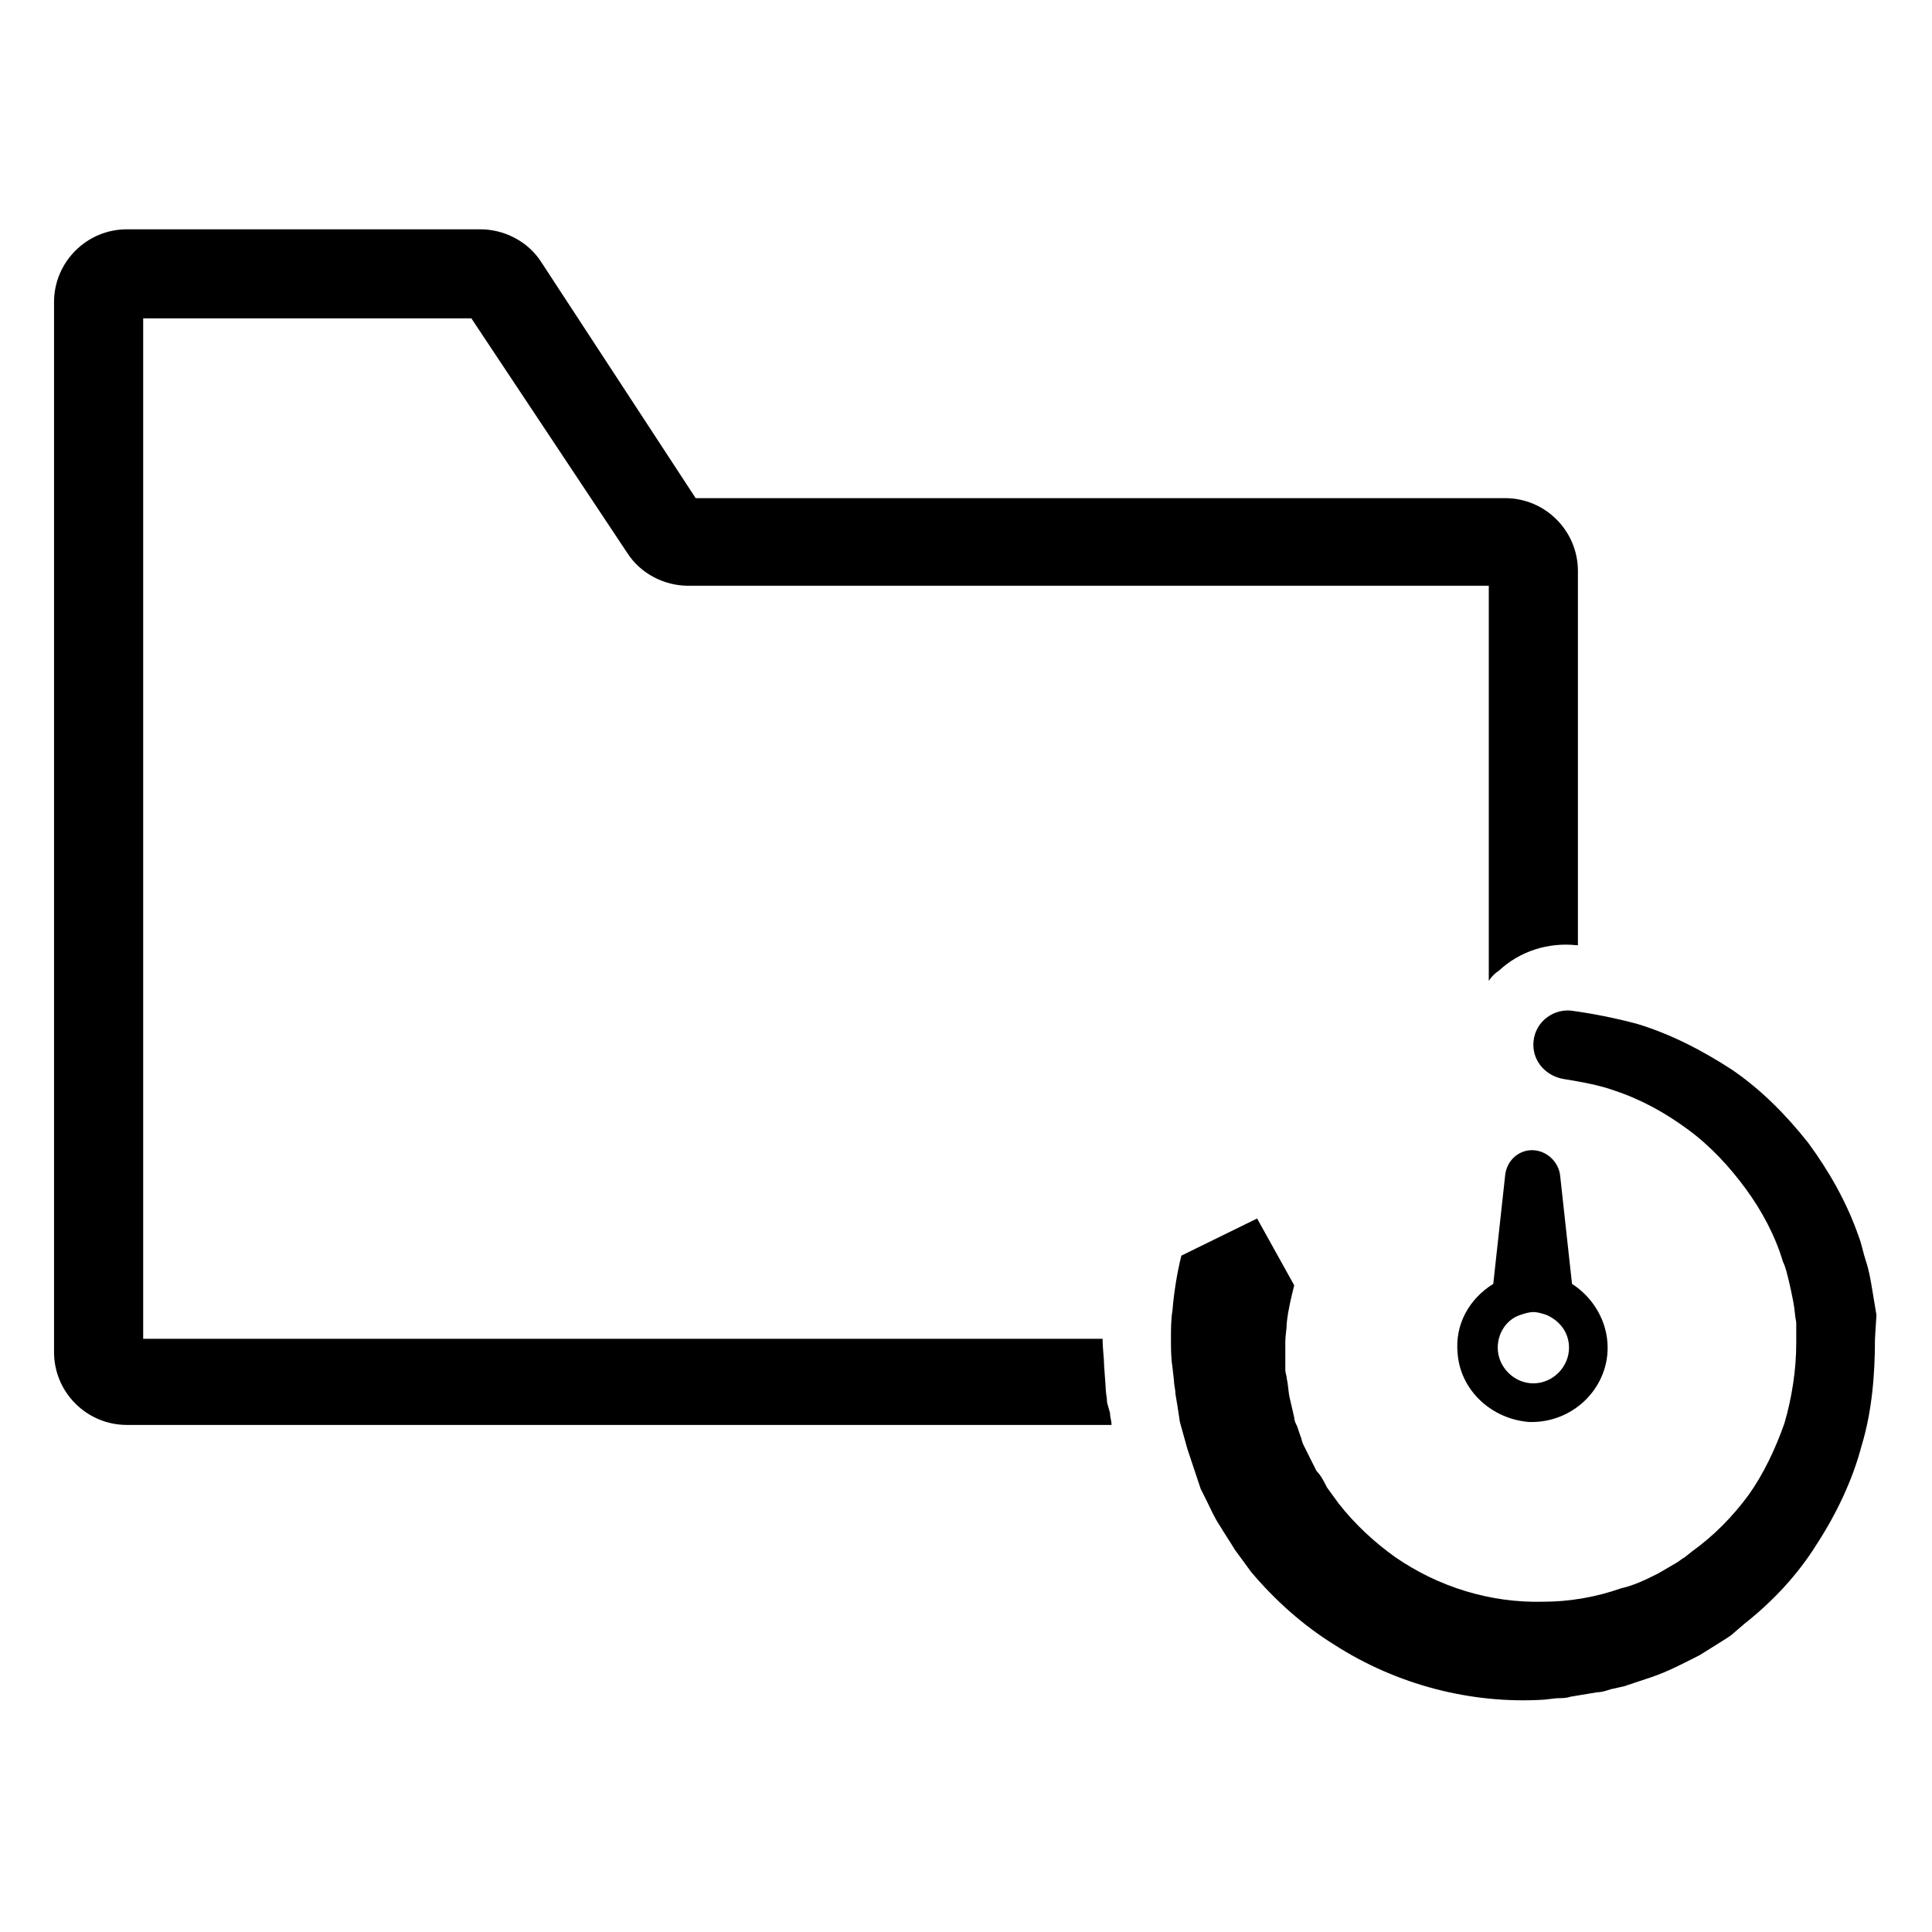 <?xml version="1.0" encoding="UTF-8"?>
<!-- Uploaded to: ICON Repo, www.iconrepo.com, Generator: ICON Repo Mixer Tools -->
<svg fill="#000000" width="800px" height="800px" version="1.1" viewBox="144 144 512 512" xmlns="http://www.w3.org/2000/svg">
 <g>
  <path d="m437.39 515.72c0-1.18-0.395-2.754-0.395-4.328l-0.395-5.512c0-1.969-0.395-4.328-0.395-7.086h-254.26v-270.41h86.984l41.328 62.188c3.543 5.512 9.84 8.66 16.137 8.66h212.15v104.7c0.789-1.18 1.574-1.969 2.754-2.754 5.512-5.117 12.988-7.477 20.469-6.691h0.395v-99.188c0-10.629-8.66-19.285-19.285-19.285h-214.52l-40.934-62.586c-3.543-5.512-9.84-8.66-16.137-8.66l-93.68 0.004c-10.629 0-19.285 8.66-19.285 19.285v278.28c0 10.629 8.66 19.285 19.285 19.285h260.96c0-1.18-0.395-1.969-0.395-3.148z"/>
  <path d="m641.28 492.5c-0.395-2.363-0.789-4.723-1.18-7.086-0.395-2.363-0.789-4.723-1.574-7.086-0.789-2.363-1.18-4.723-1.969-6.691-3.148-9.055-7.871-17.32-13.383-24.797-5.902-7.477-12.594-14.168-20.074-19.285-7.871-5.117-16.137-9.445-25.191-12.203-5.902-1.574-11.809-2.754-17.711-3.543-5.117-0.395-9.84 3.543-9.84 9.055 0 4.723 3.543 8.266 7.871 9.055 4.723 0.789 9.445 1.574 13.777 3.148 7.086 2.363 13.383 5.902 19.285 10.234 5.902 4.328 11.02 9.84 15.352 15.742 4.328 5.902 7.871 12.594 9.84 19.285 0.789 1.574 1.18 3.543 1.574 5.117 0.395 1.574 0.789 3.543 1.18 5.512 0.395 1.969 0.395 3.543 0.789 5.512v5.512c0 7.086-1.18 14.562-3.148 21.254-2.363 6.691-5.512 13.383-9.445 18.895-4.328 5.902-9.445 11.02-14.957 14.957l-1.969 1.574c-0.789 0.395-1.574 1.18-2.363 1.574l-4.723 2.754c-3.148 1.574-6.297 3.148-9.84 3.938-6.691 2.363-13.777 3.543-20.469 3.543-14.168 0.395-27.945-3.938-39.359-11.809-5.512-3.938-10.629-8.66-14.957-14.168l-3.148-4.328c-0.789-1.574-1.574-3.148-2.754-4.328-0.789-1.574-1.574-3.148-2.363-4.723l-1.18-2.363c-0.395-0.789-0.395-1.574-0.789-2.363l-0.789-2.363c-0.395-0.789-0.789-1.574-0.789-2.363l-1.18-5.117c-0.395-1.574-0.395-3.543-0.789-5.117 0-0.789-0.395-1.574-0.395-2.363v-2.363-5.117c0-1.574 0.395-3.543 0.395-5.117 0.395-3.543 1.18-6.691 1.969-9.84l-9.836-17.711-20.074 9.84c-1.18 4.723-1.969 9.84-2.363 14.562-0.395 2.363-0.395 5.117-0.395 7.477 0 2.363 0 5.117 0.395 7.477l0.395 3.543c0 1.18 0.395 2.363 0.395 3.543 0.395 2.363 0.789 4.723 1.18 7.477l1.969 7.086c0.395 1.18 0.789 2.363 1.18 3.543l1.18 3.543c0.395 1.18 0.789 2.363 1.18 3.543l1.574 3.148c1.18 2.363 1.969 4.328 3.543 6.691 1.18 1.969 2.754 4.328 3.938 6.297l4.328 5.902c6.297 7.477 13.777 14.168 22.043 19.285 16.531 10.629 36.211 15.742 55.496 14.562l3.543-0.395c1.18 0 2.363 0 3.543-0.395l7.086-1.18c1.18 0 2.363-0.395 3.543-0.789l3.543-0.789c1.18-0.395 2.363-0.789 3.543-1.18l3.543-1.18c4.723-1.574 9.055-3.938 12.988-5.902l6.297-3.938c1.18-0.789 1.969-1.18 2.754-1.969l2.754-2.363c7.477-5.902 14.168-12.988 19.285-21.254 5.117-7.871 9.445-16.926 11.809-25.977 2.754-9.055 3.543-18.895 3.543-28.34z"/>
  <path d="m542.88 455.5-3.148 28.734c-6.297 3.938-10.234 10.629-9.445 18.5 0.789 9.84 9.055 17.32 18.895 18.105 11.414 0.395 20.859-8.66 20.859-19.68 0-7.086-3.938-13.383-9.445-16.926l-3.148-28.734c-0.395-3.543-3.543-6.691-7.477-6.691-3.547 0-6.695 2.754-7.09 6.691zm11.023 37c3.543 1.574 5.902 4.723 5.902 8.66 0 5.117-4.328 9.445-9.445 9.445-5.117 0-9.445-4.328-9.445-9.445 0-3.938 2.363-7.477 5.902-8.66 1.18-0.395 2.363-0.789 3.543-0.789 1.18 0 2.359 0.395 3.543 0.789z"/>
 </g>
</svg>